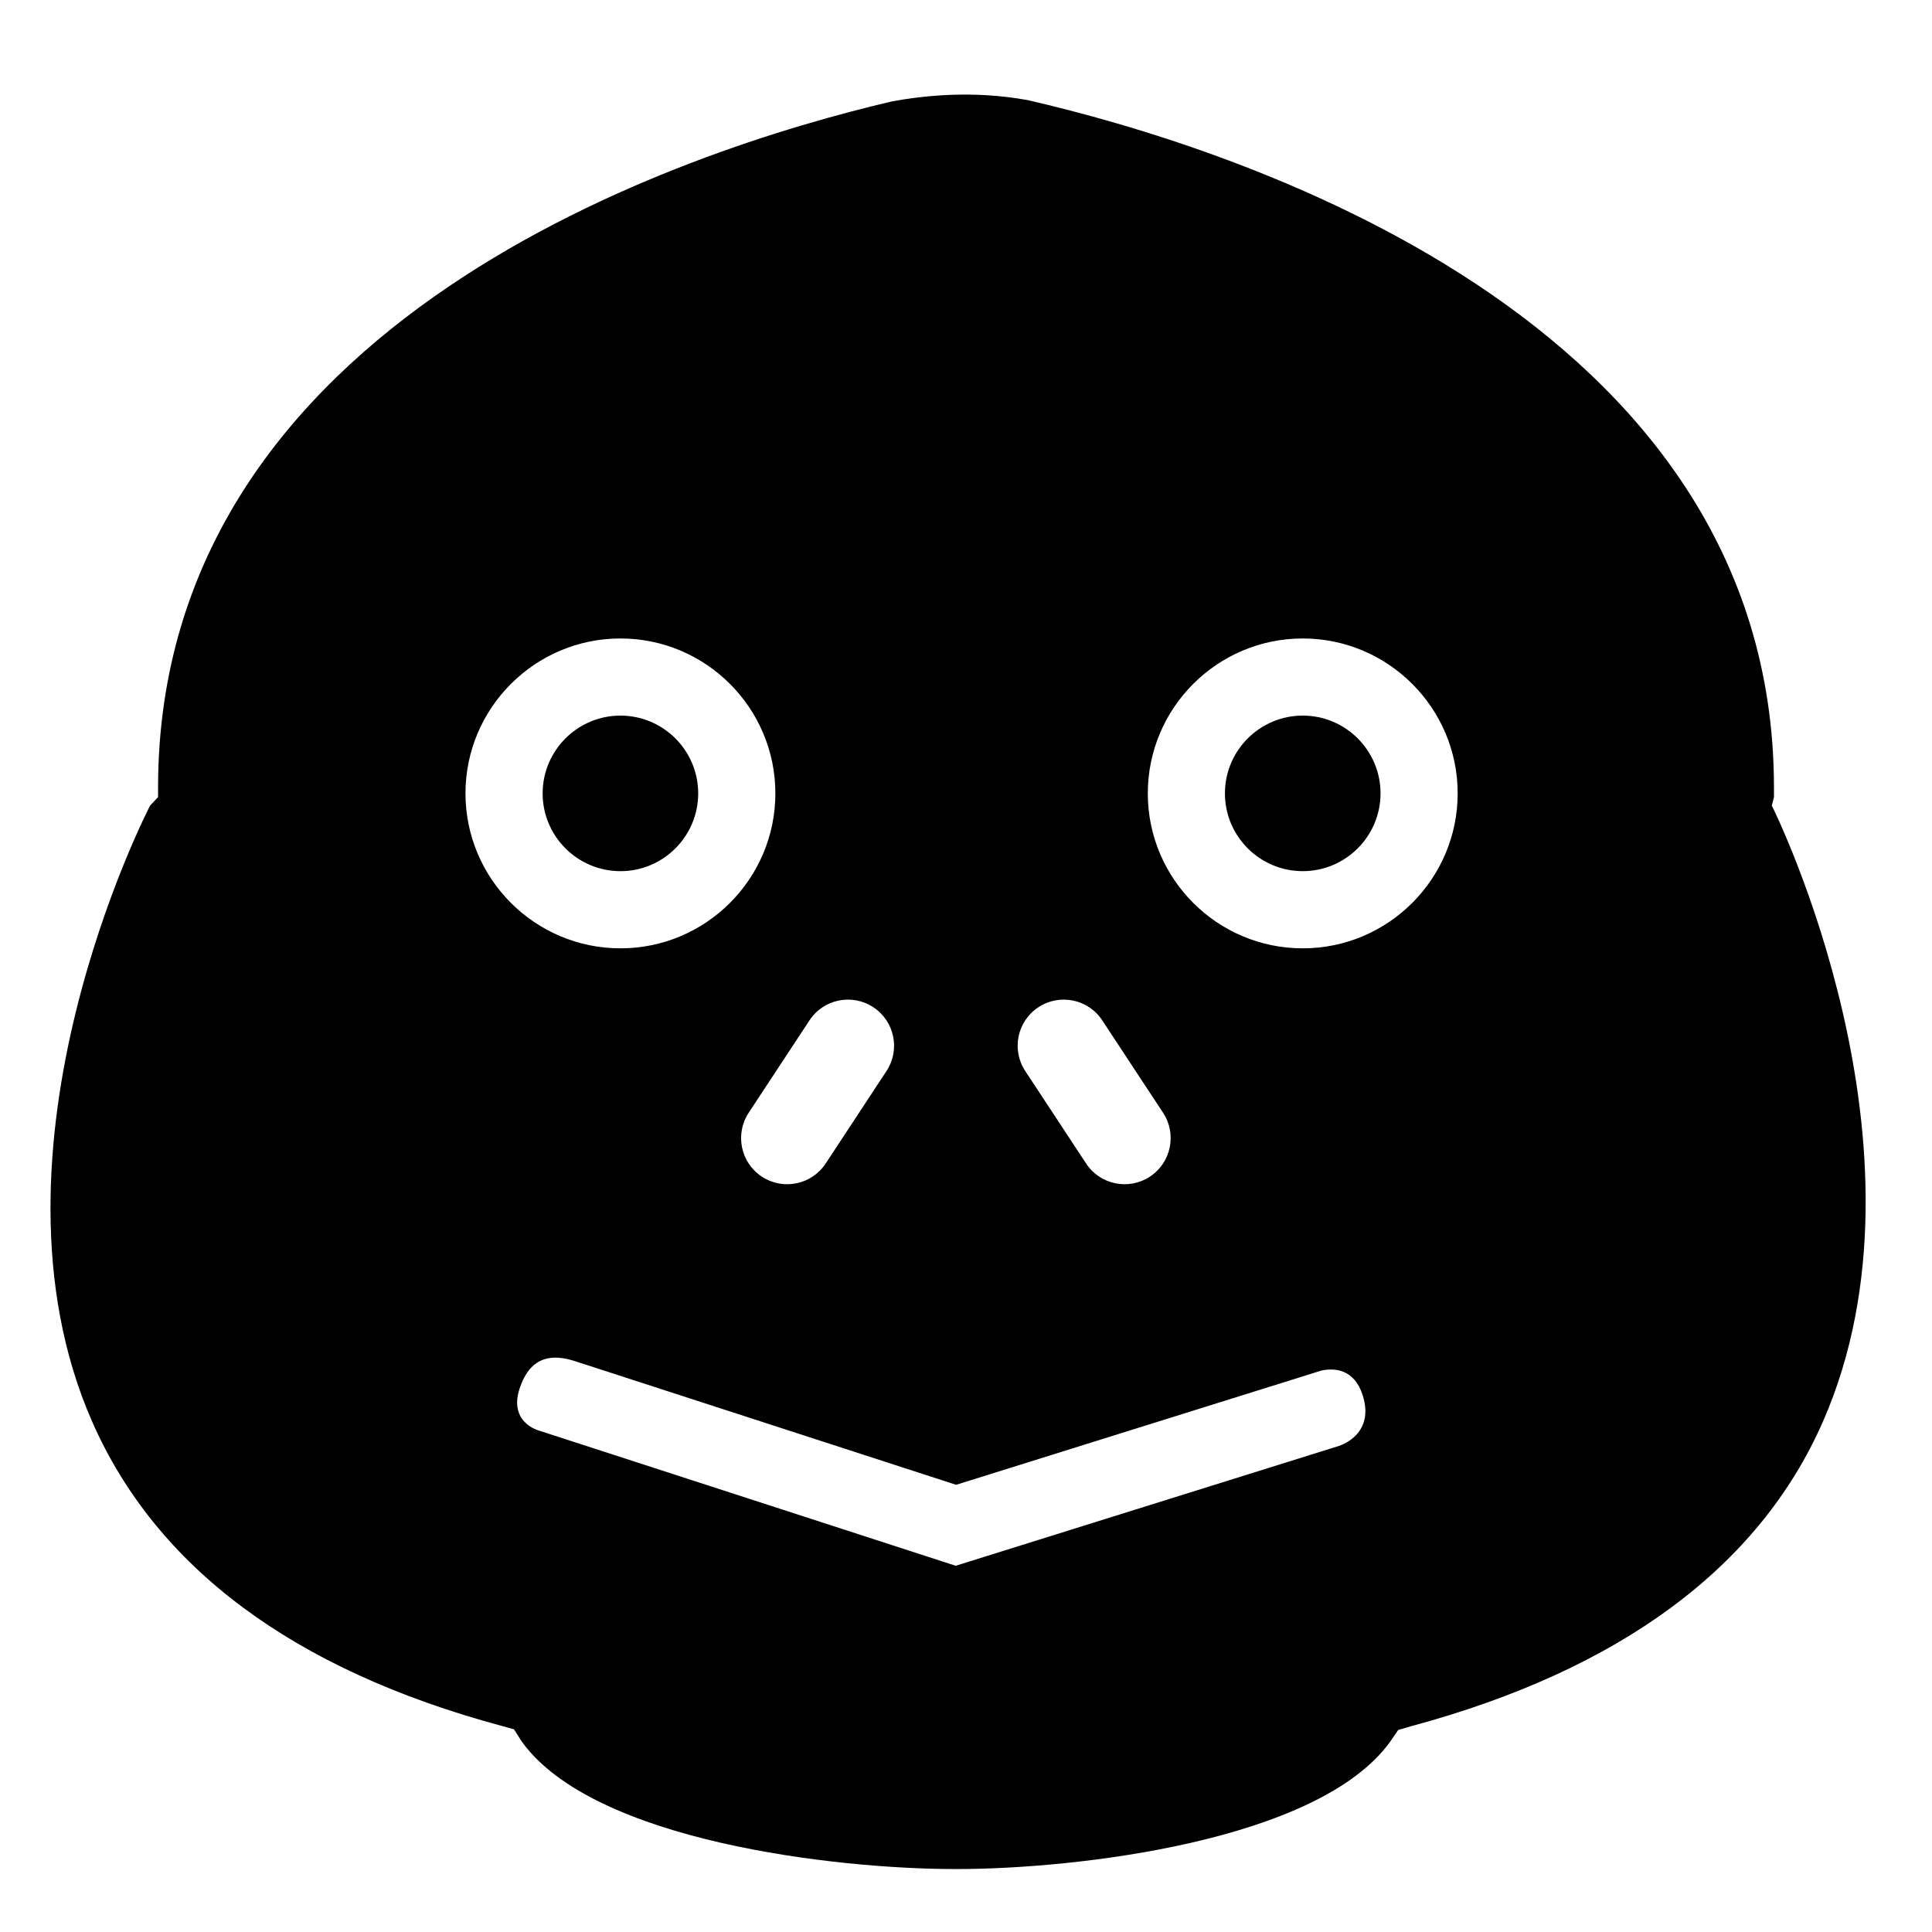 <?xml version="1.0" encoding="UTF-8"?>
<!-- Uploaded to: SVG Repo, www.svgrepo.com, Generator: SVG Repo Mixer Tools -->
<svg fill="#000000" width="800px" height="800px" version="1.1" viewBox="144 144 512 512" xmlns="http://www.w3.org/2000/svg">
 <g>
  <path d="m329.03 354.26c0-11.367-9.238-20.617-20.605-20.617-11.367 0-20.621 9.25-20.621 20.617 0 11.367 9.25 20.609 20.621 20.609 11.367 0 20.605-9.242 20.605-20.609z"/>
  <path d="m489.24 333.64c-11.371 0-20.621 9.25-20.621 20.617 0 11.367 9.25 20.609 20.621 20.609 11.367 0 20.617-9.246 20.617-20.609 0-11.367-9.25-20.617-20.617-20.617z"/>
  <path d="m613.55 357.49 0.57-2.238v-2.508c0-125.32-144.75-170-197.75-182.21-15.008-2.727-28.137-1.082-35.98 0.336-54.137 12.68-194.5 57.664-194.5 181.88v2.5l-2.102 2.223c-0.469 0.902-47.059 91.105-15.375 163.25 16.957 38.617 53.273 65.754 108.41 80.625l3.391 0.945 2.07 3.254c19.07 26.477 83.395 33.77 114.78 33.77h0.523c31.383 0 95.77-7.289 114.83-33.762l2.125-3.098 3.512-1.02c55.148-14.879 92.07-42.043 109.03-80.672 31.684-72.152-13.066-162.38-13.531-163.27zm-194.36 53.434c5.644-3.707 13.219-2.152 16.922 3.488l16.117 24.488c3.707 5.644 2.137 13.219-3.492 16.922-5.637 3.703-13.211 2.152-16.918-3.492l-16.113-24.488c-3.715-5.637-2.152-13.215 3.484-16.918zm-43.754 0c5.633 3.703 7.203 11.281 3.488 16.918l-16.105 24.488c-3.715 5.644-11.285 7.199-16.922 3.492-5.633-3.703-7.199-11.281-3.492-16.922l16.113-24.488c3.695-5.641 11.273-7.195 16.918-3.488zm-108.08-56.664c0-22.637 18.43-41.059 41.07-41.059s41.055 18.426 41.055 41.059c0 22.641-18.414 41.059-41.055 41.059s-41.07-18.418-41.07-41.059zm231.43 172.94-101.52 31.746-110.94-35.992c-1.945-0.73-7.07-3.422-4.641-10.918 2.969-9.133 9.148-9.109 14.746-7.301l100.95 32.754 96.844-30.289c3.285-0.68 8.68-0.543 10.926 6.644 3.098 9.922-5.188 12.98-6.363 13.355zm-9.547-131.88c-22.641 0-41.059-18.418-41.059-41.059 0-22.637 18.418-41.059 41.059-41.059s41.059 18.426 41.059 41.059c0 22.641-18.418 41.059-41.059 41.059z"/>
 </g>
</svg>